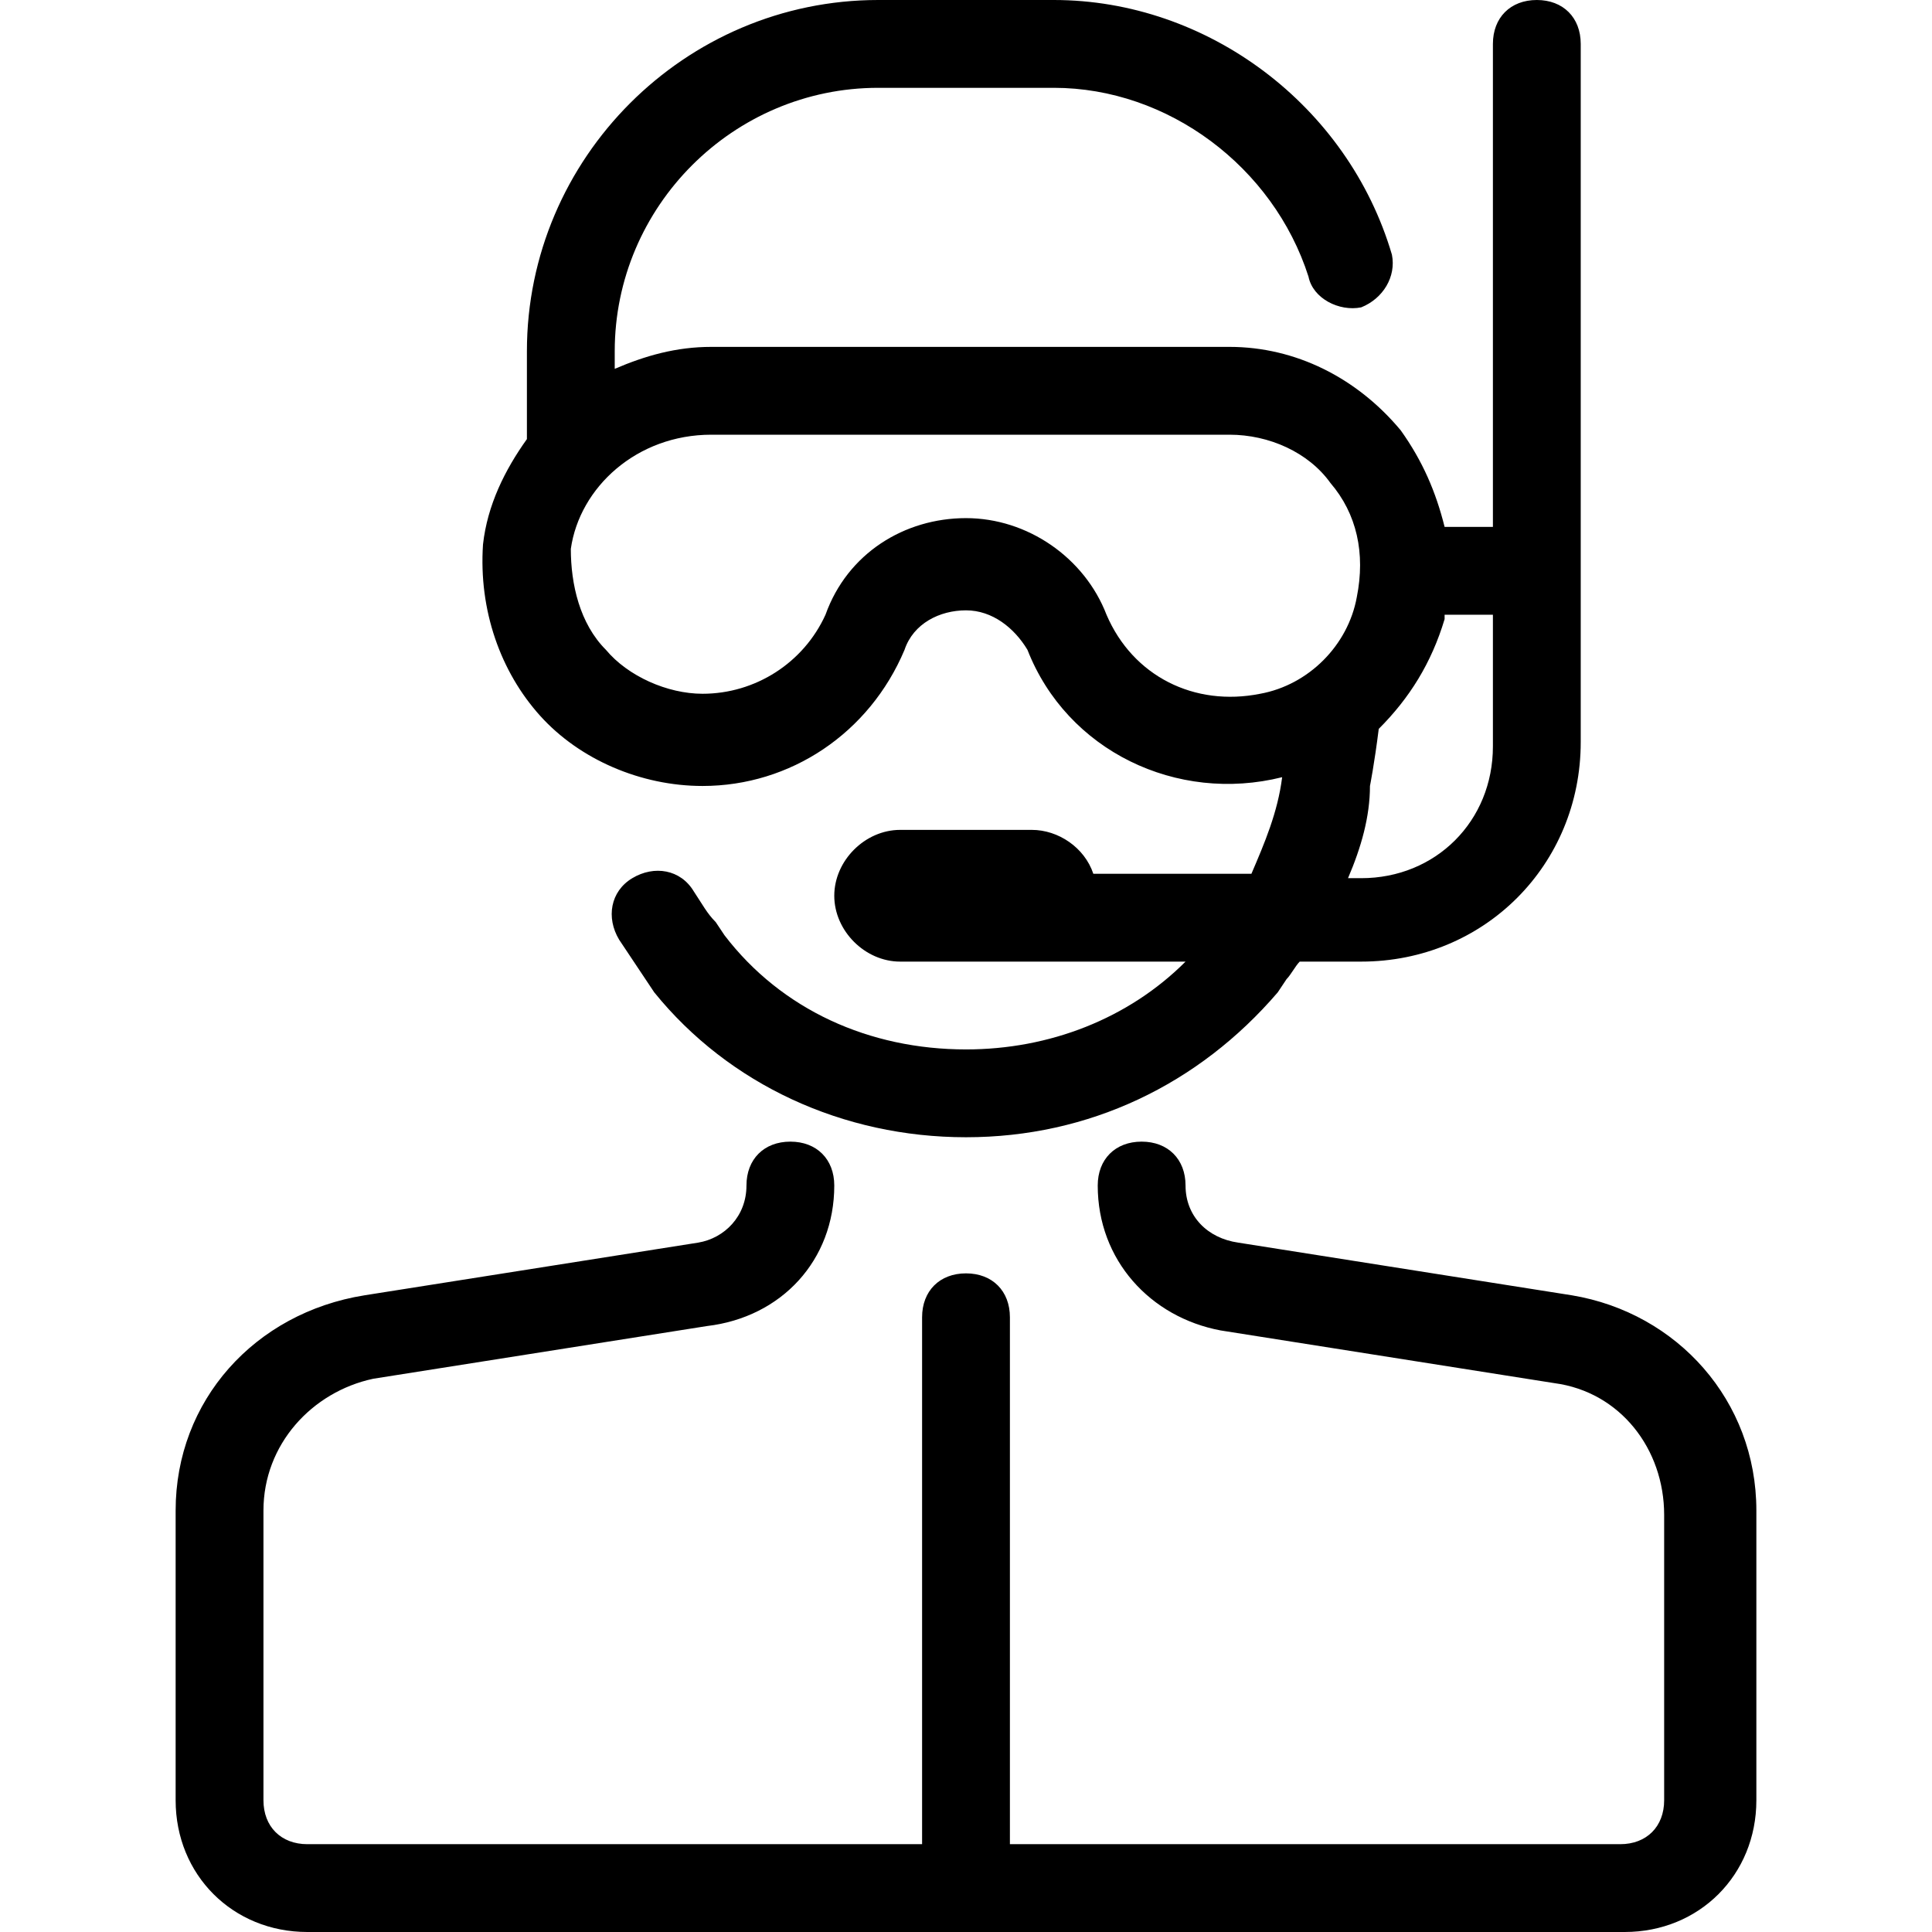 <?xml version="1.0" encoding="UTF-8"?> <!-- Generator: Adobe Illustrator 20.0.0, SVG Export Plug-In . SVG Version: 6.00 Build 0) --> <svg xmlns="http://www.w3.org/2000/svg" xmlns:xlink="http://www.w3.org/1999/xlink" x="0px" y="0px" viewBox="0 0 44 44" style="enable-background:new 0 0 44 44;" xml:space="preserve"> <g id="Layer_21"> </g> <g id="Layer_20"> </g> <g id="Layer_19"> </g> <g id="Layer_18"> </g> <g id="Layer_17"> </g> <g id="Layer_16"> </g> <g id="Layer_15"> </g> <g id="Layer_14"> </g> <g id="Layer_13"> </g> <g id="Layer_12"> </g> <g id="Layer_11"> <g> <path d="M12.3,16.3c0.9,1,2.3,1.6,3.7,1.6c2,0,3.8-1.2,4.6-3.1c0.2-0.6,0.8-0.9,1.4-0.9c0.6,0,1.1,0.4,1.4,0.9 c0.9,2.3,3.4,3.5,5.8,2.9c0,0,0,0,0,0c-0.1,0.8-0.4,1.5-0.7,2.2h-3.6c-0.2-0.6-0.8-1-1.4-1h-3c-0.8,0-1.5,0.7-1.5,1.5 s0.7,1.5,1.5,1.5H23h0.5H27c-1.3,1.3-3.1,2-5,2c-2.2,0-4.2-0.9-5.5-2.6l-0.2-0.3c-0.2-0.2-0.3-0.4-0.5-0.7 c-0.3-0.5-0.9-0.6-1.4-0.3s-0.6,0.9-0.3,1.4c0.2,0.3,0.4,0.6,0.6,0.9l0.2,0.3c1.7,2.1,4.3,3.3,7.1,3.3c2.8,0,5.3-1.2,7.1-3.3 l0.2-0.3c0.1-0.1,0.2-0.3,0.3-0.4H31c2.8,0,5-2.2,5-5V1c0-0.6-0.4-1-1-1s-1,0.4-1,1v11h-1.1c-0.2-0.8-0.5-1.5-1-2.2 c-1-1.2-2.4-1.9-3.9-1.9H16.2c-0.8,0-1.5,0.2-2.2,0.5V8c0-3.3,2.7-6,6-6h4c2.6,0,5,1.8,5.8,4.3C29.9,6.8,30.5,7.1,31,7 c0.5-0.2,0.8-0.7,0.7-1.2C30.7,2.4,27.5,0,24,0h-4c-4.4,0-8,3.6-8,8v2c-0.5,0.7-0.9,1.5-1,2.4C10.9,13.9,11.4,15.3,12.3,16.3z M34,17c0,1.7-1.3,3-3,3h-0.3c0.3-0.7,0.5-1.4,0.5-2.1c0,0,0.1-0.5,0.2-1.3c0.7-0.7,1.2-1.5,1.5-2.5c0,0,0-0.1,0-0.1H34V17z M16.2,9.9H28c0.9,0,1.8,0.4,2.3,1.1c0.6,0.7,0.8,1.6,0.6,2.6c-0.2,1.1-1.1,2-2.2,2.2c-1.5,0.3-2.9-0.4-3.5-1.8 c-0.5-1.3-1.8-2.2-3.2-2.2c-1.4,0-2.7,0.8-3.2,2.2c-0.5,1.1-1.6,1.8-2.8,1.8c-0.8,0-1.7-0.4-2.2-1c-0.6-0.6-0.8-1.5-0.8-2.3 C13.2,11.1,14.5,9.9,16.2,9.9z"></path> <path d="M35.8,29.5l-7.6-1.2C27.5,28.2,27,27.7,27,27c0-0.6-0.4-1-1-1s-1,0.4-1,1c0,1.7,1.2,3,2.8,3.3l7.6,1.2 c1.5,0.2,2.5,1.5,2.5,3V41c0,0.6-0.4,1-1,1H23V30c0-0.6-0.4-1-1-1s-1,0.4-1,1v12H7c-0.6,0-1-0.4-1-1v-6.6c0-1.5,1.1-2.7,2.5-3 l7.6-1.2C17.8,30,19,28.7,19,27c0-0.6-0.4-1-1-1s-1,0.4-1,1c0,0.7-0.5,1.2-1.1,1.3l-7.6,1.2C5.8,29.9,4,31.9,4,34.4V41 c0,1.7,1.3,3,3,3h30c1.7,0,3-1.3,3-3v-6.6C40,31.9,38.2,29.9,35.8,29.5z"></path> </g> </g> <g id="Layer_10"> </g> <g id="Layer_9"> </g> <g id="Layer_8"> </g> <g id="Layer_7"> </g> <g id="Layer_6"> </g> <g id="Layer_5"> </g> <g id="Layer_4"> </g> <g id="Layer_3"> </g> <g id="Layer_2"> </g> </svg> 